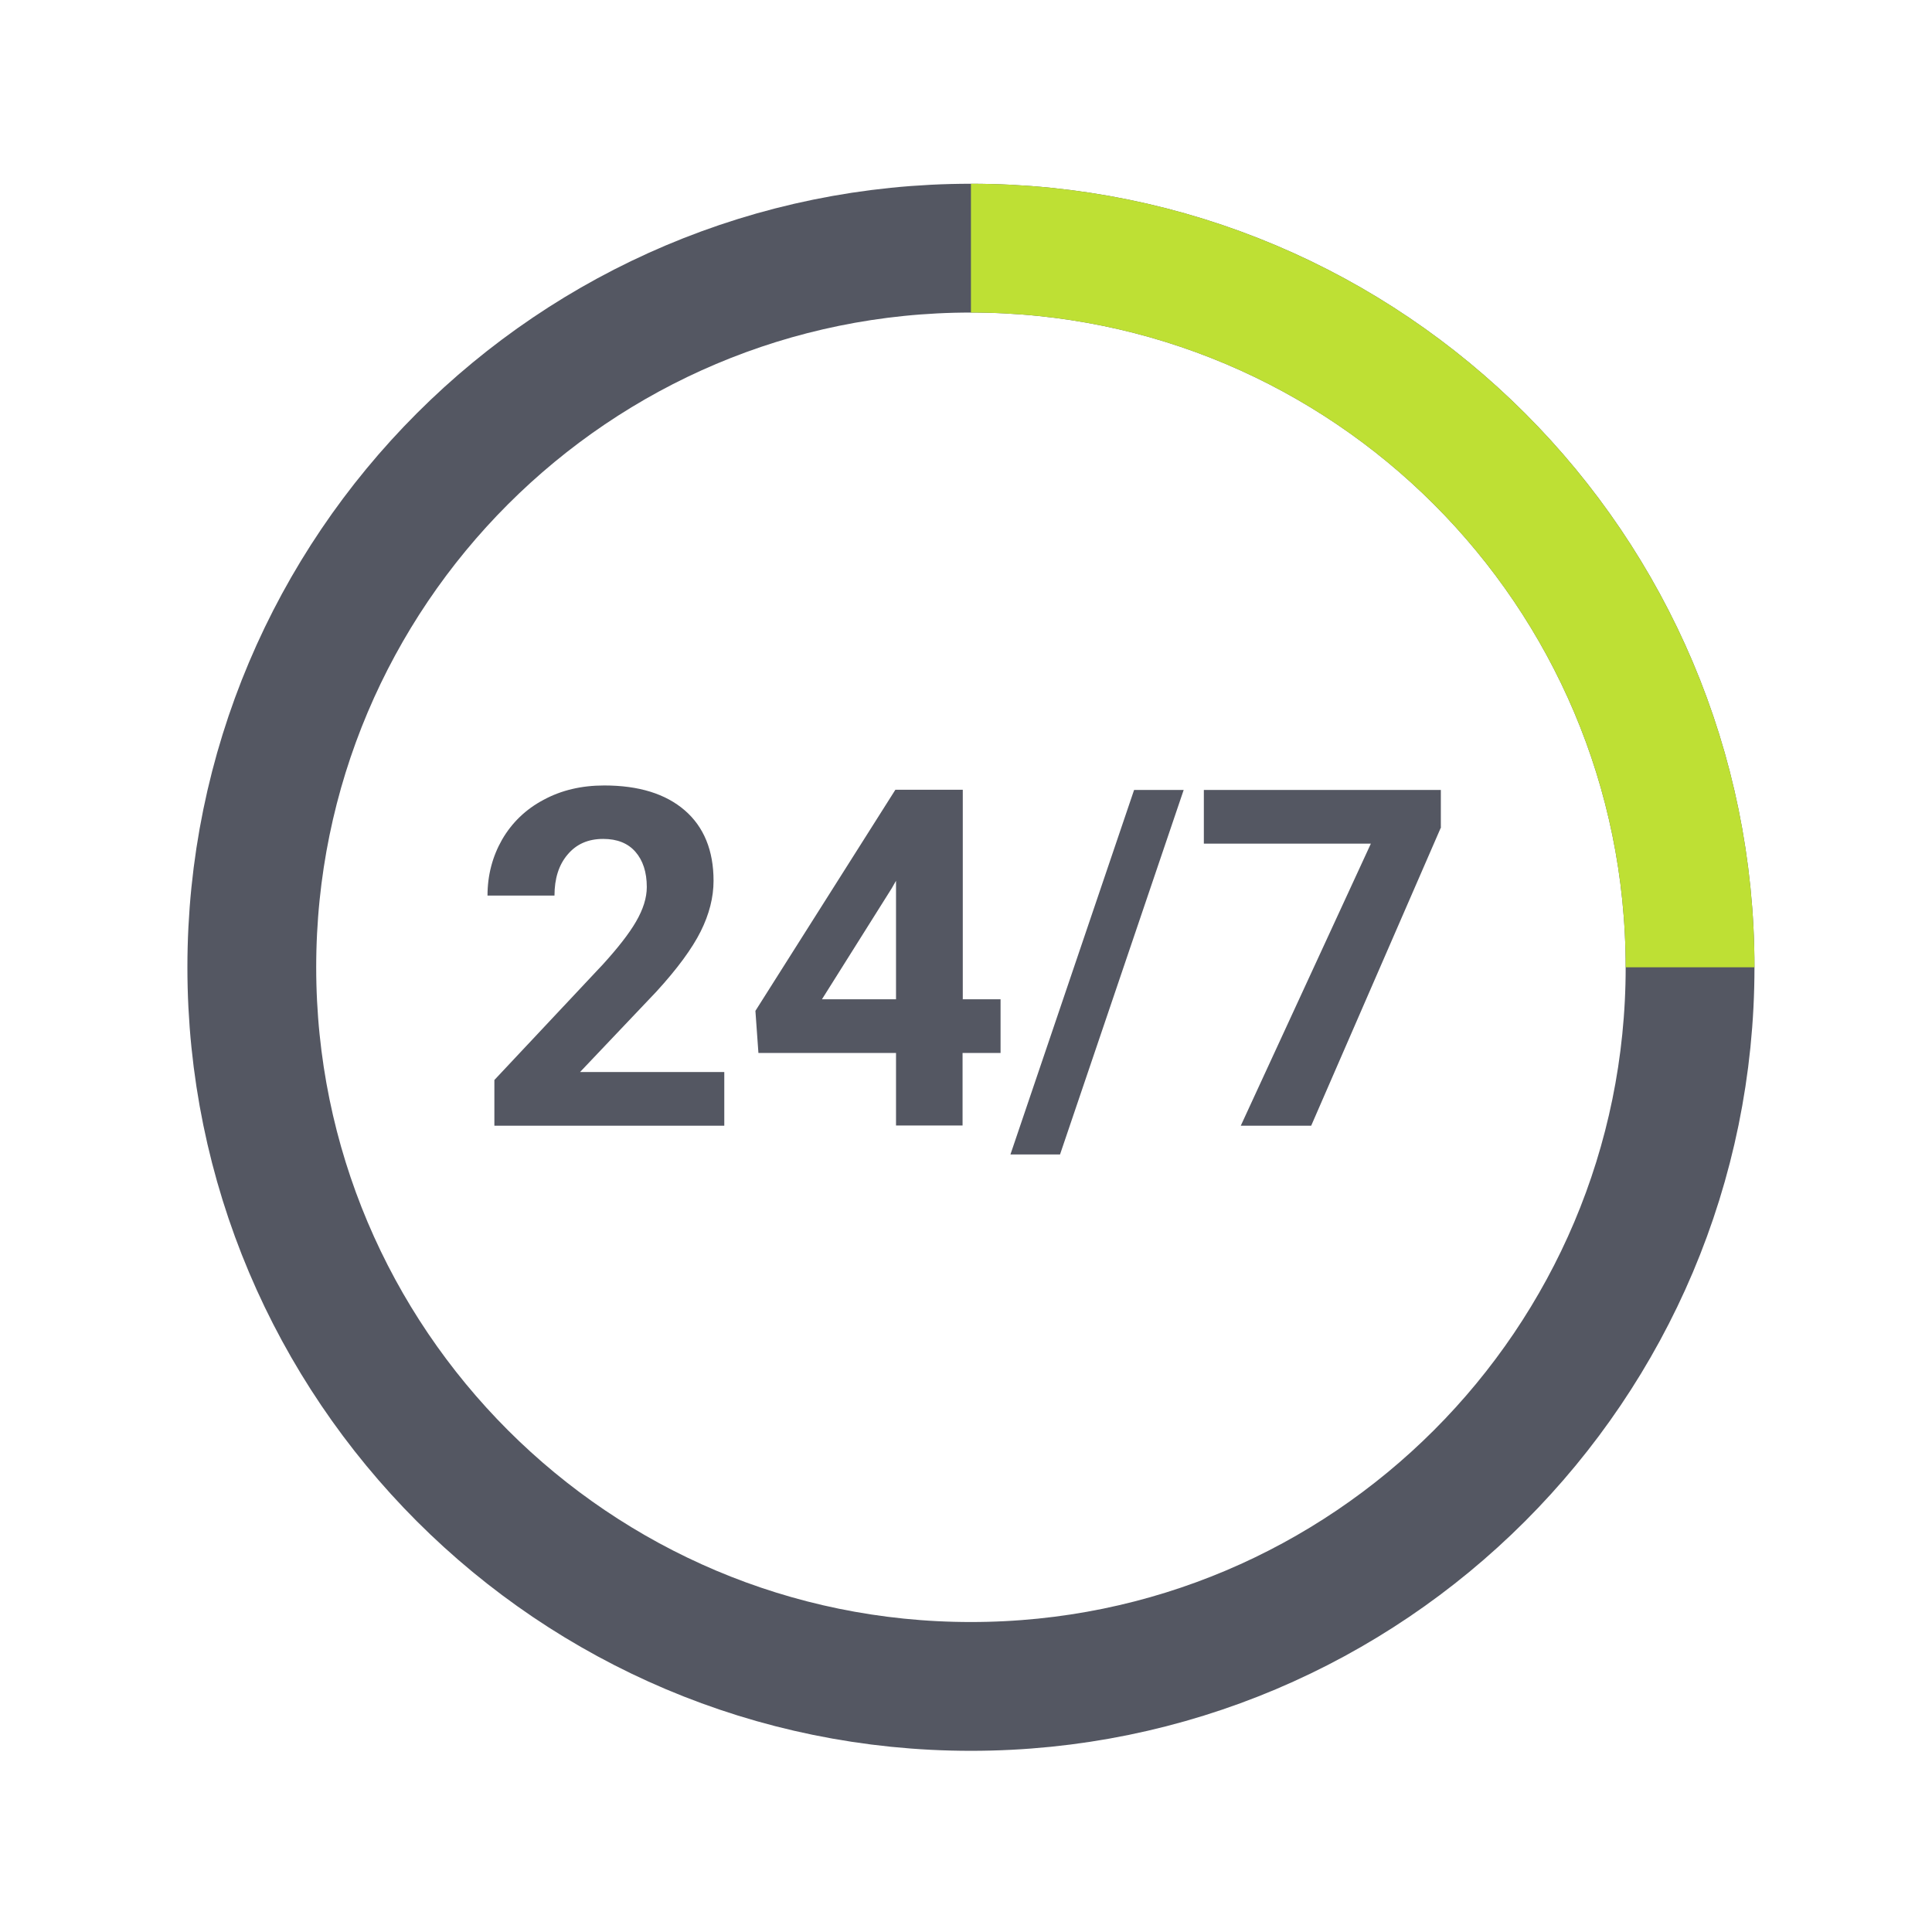 <svg width="90" height="90" viewBox="0 0 90 90" fill="none" xmlns="http://www.w3.org/2000/svg">
<path d="M45.23 78.56C63.731 78.56 78.73 63.561 78.73 45.06C78.73 26.558 63.731 11.56 45.23 11.56C26.728 11.56 11.73 26.558 11.73 45.06C11.73 63.561 26.728 78.56 45.23 78.56Z" stroke="#545762" stroke-width="6" stroke-miterlimit="10"/>
<path d="M45.23 11.56C63.73 11.56 78.73 26.56 78.73 45.06" stroke="#BEE034" stroke-width="6" stroke-miterlimit="10"/>
<path d="M33.75 52.44H23.03V50.31L28.09 44.92C28.78 44.16 29.3 43.5 29.63 42.93C29.96 42.36 30.13 41.83 30.13 41.32C30.13 40.63 29.95 40.08 29.6 39.68C29.25 39.28 28.75 39.08 28.1 39.08C27.4 39.08 26.85 39.32 26.44 39.81C26.03 40.29 25.83 40.93 25.83 41.72H22.71C22.71 40.77 22.94 39.9 23.39 39.11C23.85 38.32 24.49 37.7 25.32 37.26C26.15 36.81 27.09 36.59 28.15 36.59C29.76 36.59 31.01 36.98 31.9 37.75C32.79 38.52 33.24 39.62 33.24 41.03C33.24 41.8 33.04 42.59 32.64 43.39C32.24 44.19 31.55 45.13 30.58 46.19L27.02 49.94H33.74V52.44H33.75Z" fill="#545762"/>
<path d="M44.84 46.55H46.61V49.05H44.84V52.43H41.74V49.05H35.33L35.19 47.09L41.71 36.79H44.85V46.54L44.84 46.55ZM38.28 46.55H41.74V41.03L41.54 41.38L38.29 46.55H38.28Z" fill="#545762"/>
<path d="M49.38 53.78H47.07L52.83 36.8H55.14L49.38 53.78Z" fill="#545762"/>
<path d="M67.13 38.53L61.08 52.44H57.8L63.86 39.3H56.08V36.8H67.12V38.53H67.13Z" fill="#545762"/>
</svg>
